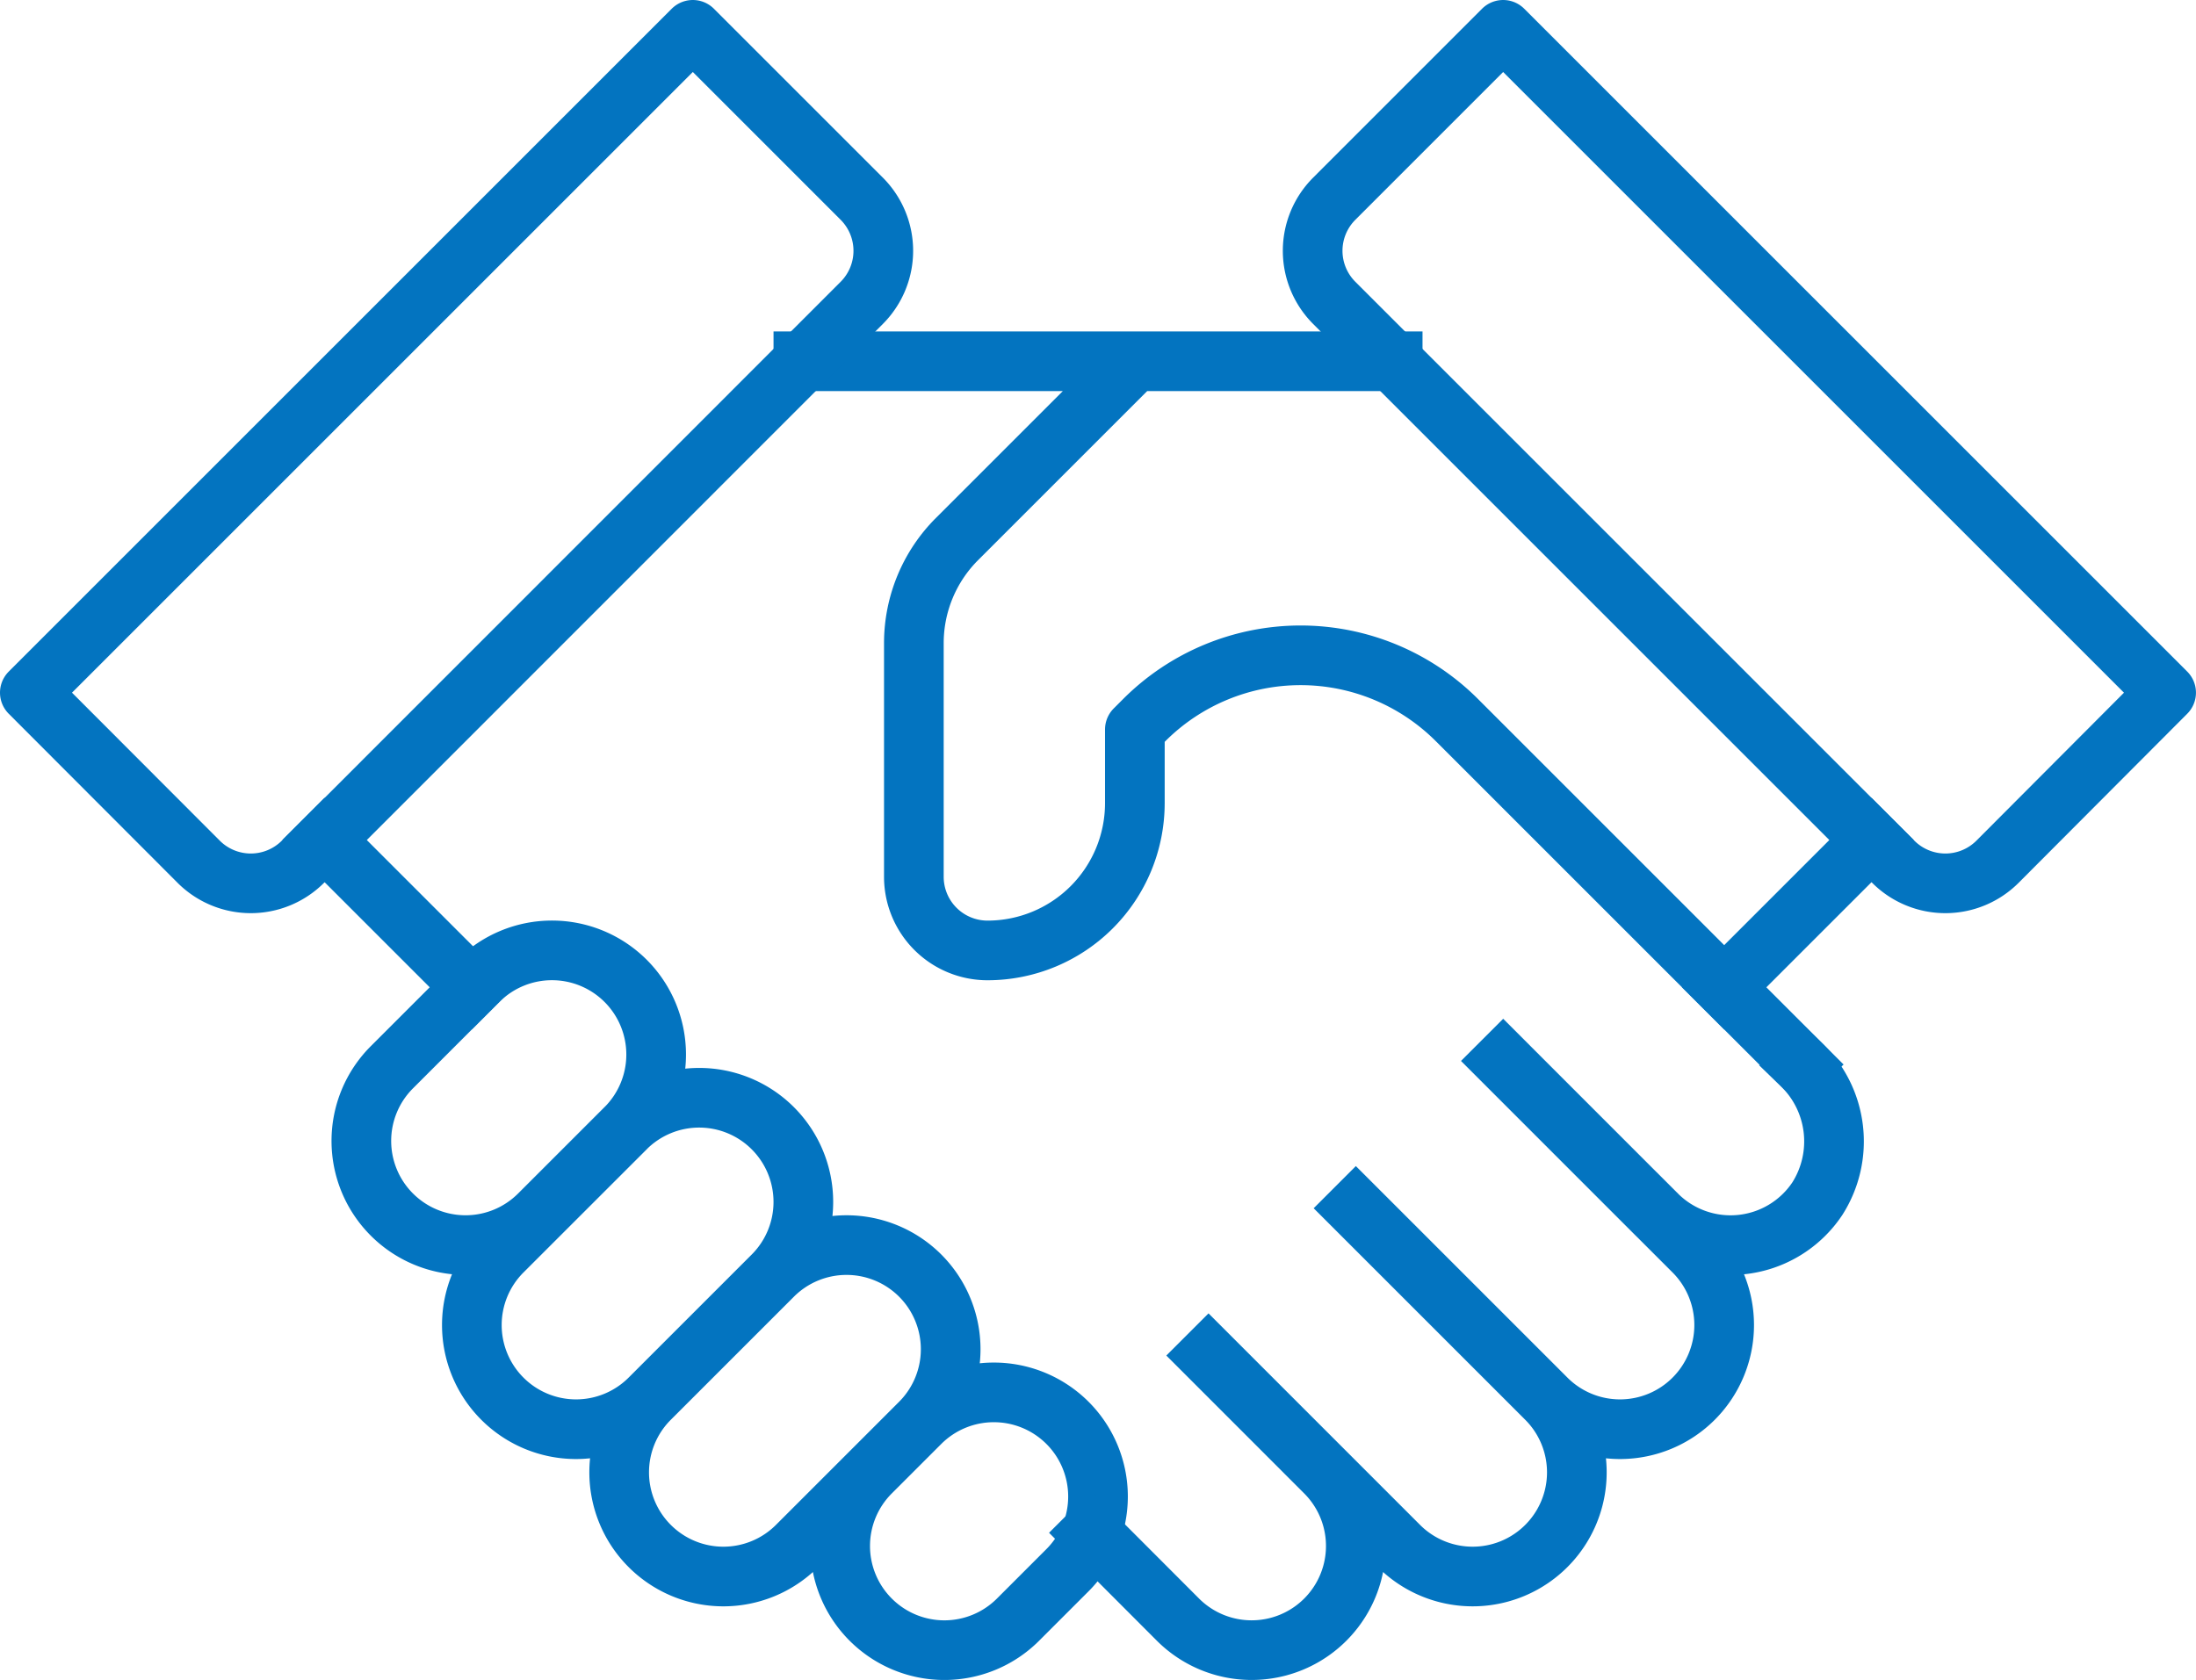 <svg xmlns="http://www.w3.org/2000/svg" xmlns:xlink="http://www.w3.org/1999/xlink" width="48.293" height="36.953" viewBox="0 0 48.293 36.953">
  <defs>
    <clipPath id="clip-path">
      <path id="Path_1367" data-name="Path 1367" d="M0,0H48.293V-36.953H0Z" fill="none"/>
    </clipPath>
  </defs>
  <g id="Group_1092" data-name="Group 1092" transform="translate(0 36.953)">
    <g id="Group_1090" data-name="Group 1090" clip-path="url(#clip-path)">
      <g id="Group_1086" data-name="Group 1086" transform="translate(22.388 -1.327)">
        <path id="Path_1363" data-name="Path 1363" d="M0,0A2.29,2.29,0,0,1-3.24,0a2.29,2.29,0,0,1,0-3.24l1.088-1.088a2.292,2.292,0,0,1,3.24,0,2.292,2.292,0,0,1,0,3.24ZM-4.86-1.62a2.29,2.29,0,0,1-3.24,0,2.29,2.29,0,0,1,0-3.24l2.708-2.708a2.292,2.292,0,0,1,3.24,0,2.292,2.292,0,0,1,0,3.24ZM-8.1-4.86a2.29,2.29,0,0,1-3.24,0,2.29,2.29,0,0,1,0-3.24l2.708-2.708a2.29,2.29,0,0,1,3.24,0,2.292,2.292,0,0,1,0,3.24Zm-2.43-4.05a2.29,2.29,0,0,1-3.24,0,2.29,2.29,0,0,1,0-3.24l1.9-1.9a2.292,2.292,0,0,1,3.241,0,2.292,2.292,0,0,1,0,3.24Z" fill="none" stroke="#0374c0" stroke-linecap="square" stroke-linejoin="round" stroke-width="1.312"/>
      </g>
      <g id="Group_1087" data-name="Group 1087" transform="translate(26.577 -7.136)">
        <path id="Path_1364" data-name="Path 1364" d="M0,0,4.188,4.189A2.291,2.291,0,1,0,7.429.949M3.24-3.24,7.429.949a2.29,2.29,0,0,0,3.24,0,2.292,2.292,0,0,0,0-3.24l-.81-.81m-12.438,7L-.672,5.809a2.291,2.291,0,1,0,3.24-3.24M6.48-6.48,9.859-3.1a2.293,2.293,0,0,0,3.53-.351A2.348,2.348,0,0,0,13.038-6.4" fill="none" stroke="#0374c0" stroke-linecap="square" stroke-linejoin="round" stroke-width="1.312"/>
      </g>
      <g id="Group_1088" data-name="Group 1088" transform="translate(30.627 -29.007)">
        <path id="Path_1365" data-name="Path 1365" d="M0,0H-5.67L-9.581,3.911A3.236,3.236,0,0,0-10.53,6.2V11.34a1.62,1.62,0,0,0,1.62,1.62A3.241,3.241,0,0,0-5.67,9.72V8.1l.208-.208a4.86,4.86,0,0,1,6.873,0l7.577,7.577M-12.96,0h7.29M-20.25,13.77l-3.24-3.24" fill="none" stroke="#0374c0" stroke-linecap="square" stroke-linejoin="round" stroke-width="1.312"/>
      </g>
      <g id="Group_1089" data-name="Group 1089" transform="translate(15.236 -36.297)">
        <path id="Path_1366" data-name="Path 1366" d="M0,0,3.715,3.715a1.621,1.621,0,0,1,0,2.291L-8.575,18.3a1.621,1.621,0,0,1-2.291,0L-14.58,14.58ZM17.82,0,14.106,3.715a1.619,1.619,0,0,0,0,2.291L26.4,18.3a1.621,1.621,0,0,0,2.291,0L32.4,14.58Z" fill="none" stroke="#0374c0" stroke-linecap="square" stroke-linejoin="round" stroke-width="1.312"/>
      </g>
    </g>
    <g id="Group_1091" data-name="Group 1091" transform="translate(37.917 -15.236)">
      <path id="Path_1368" data-name="Path 1368" d="M0,0,3.24-3.24" fill="none" stroke="#0374c0" stroke-linecap="square" stroke-linejoin="round" stroke-width="1.312"/>
    </g>
  </g>
</svg>
